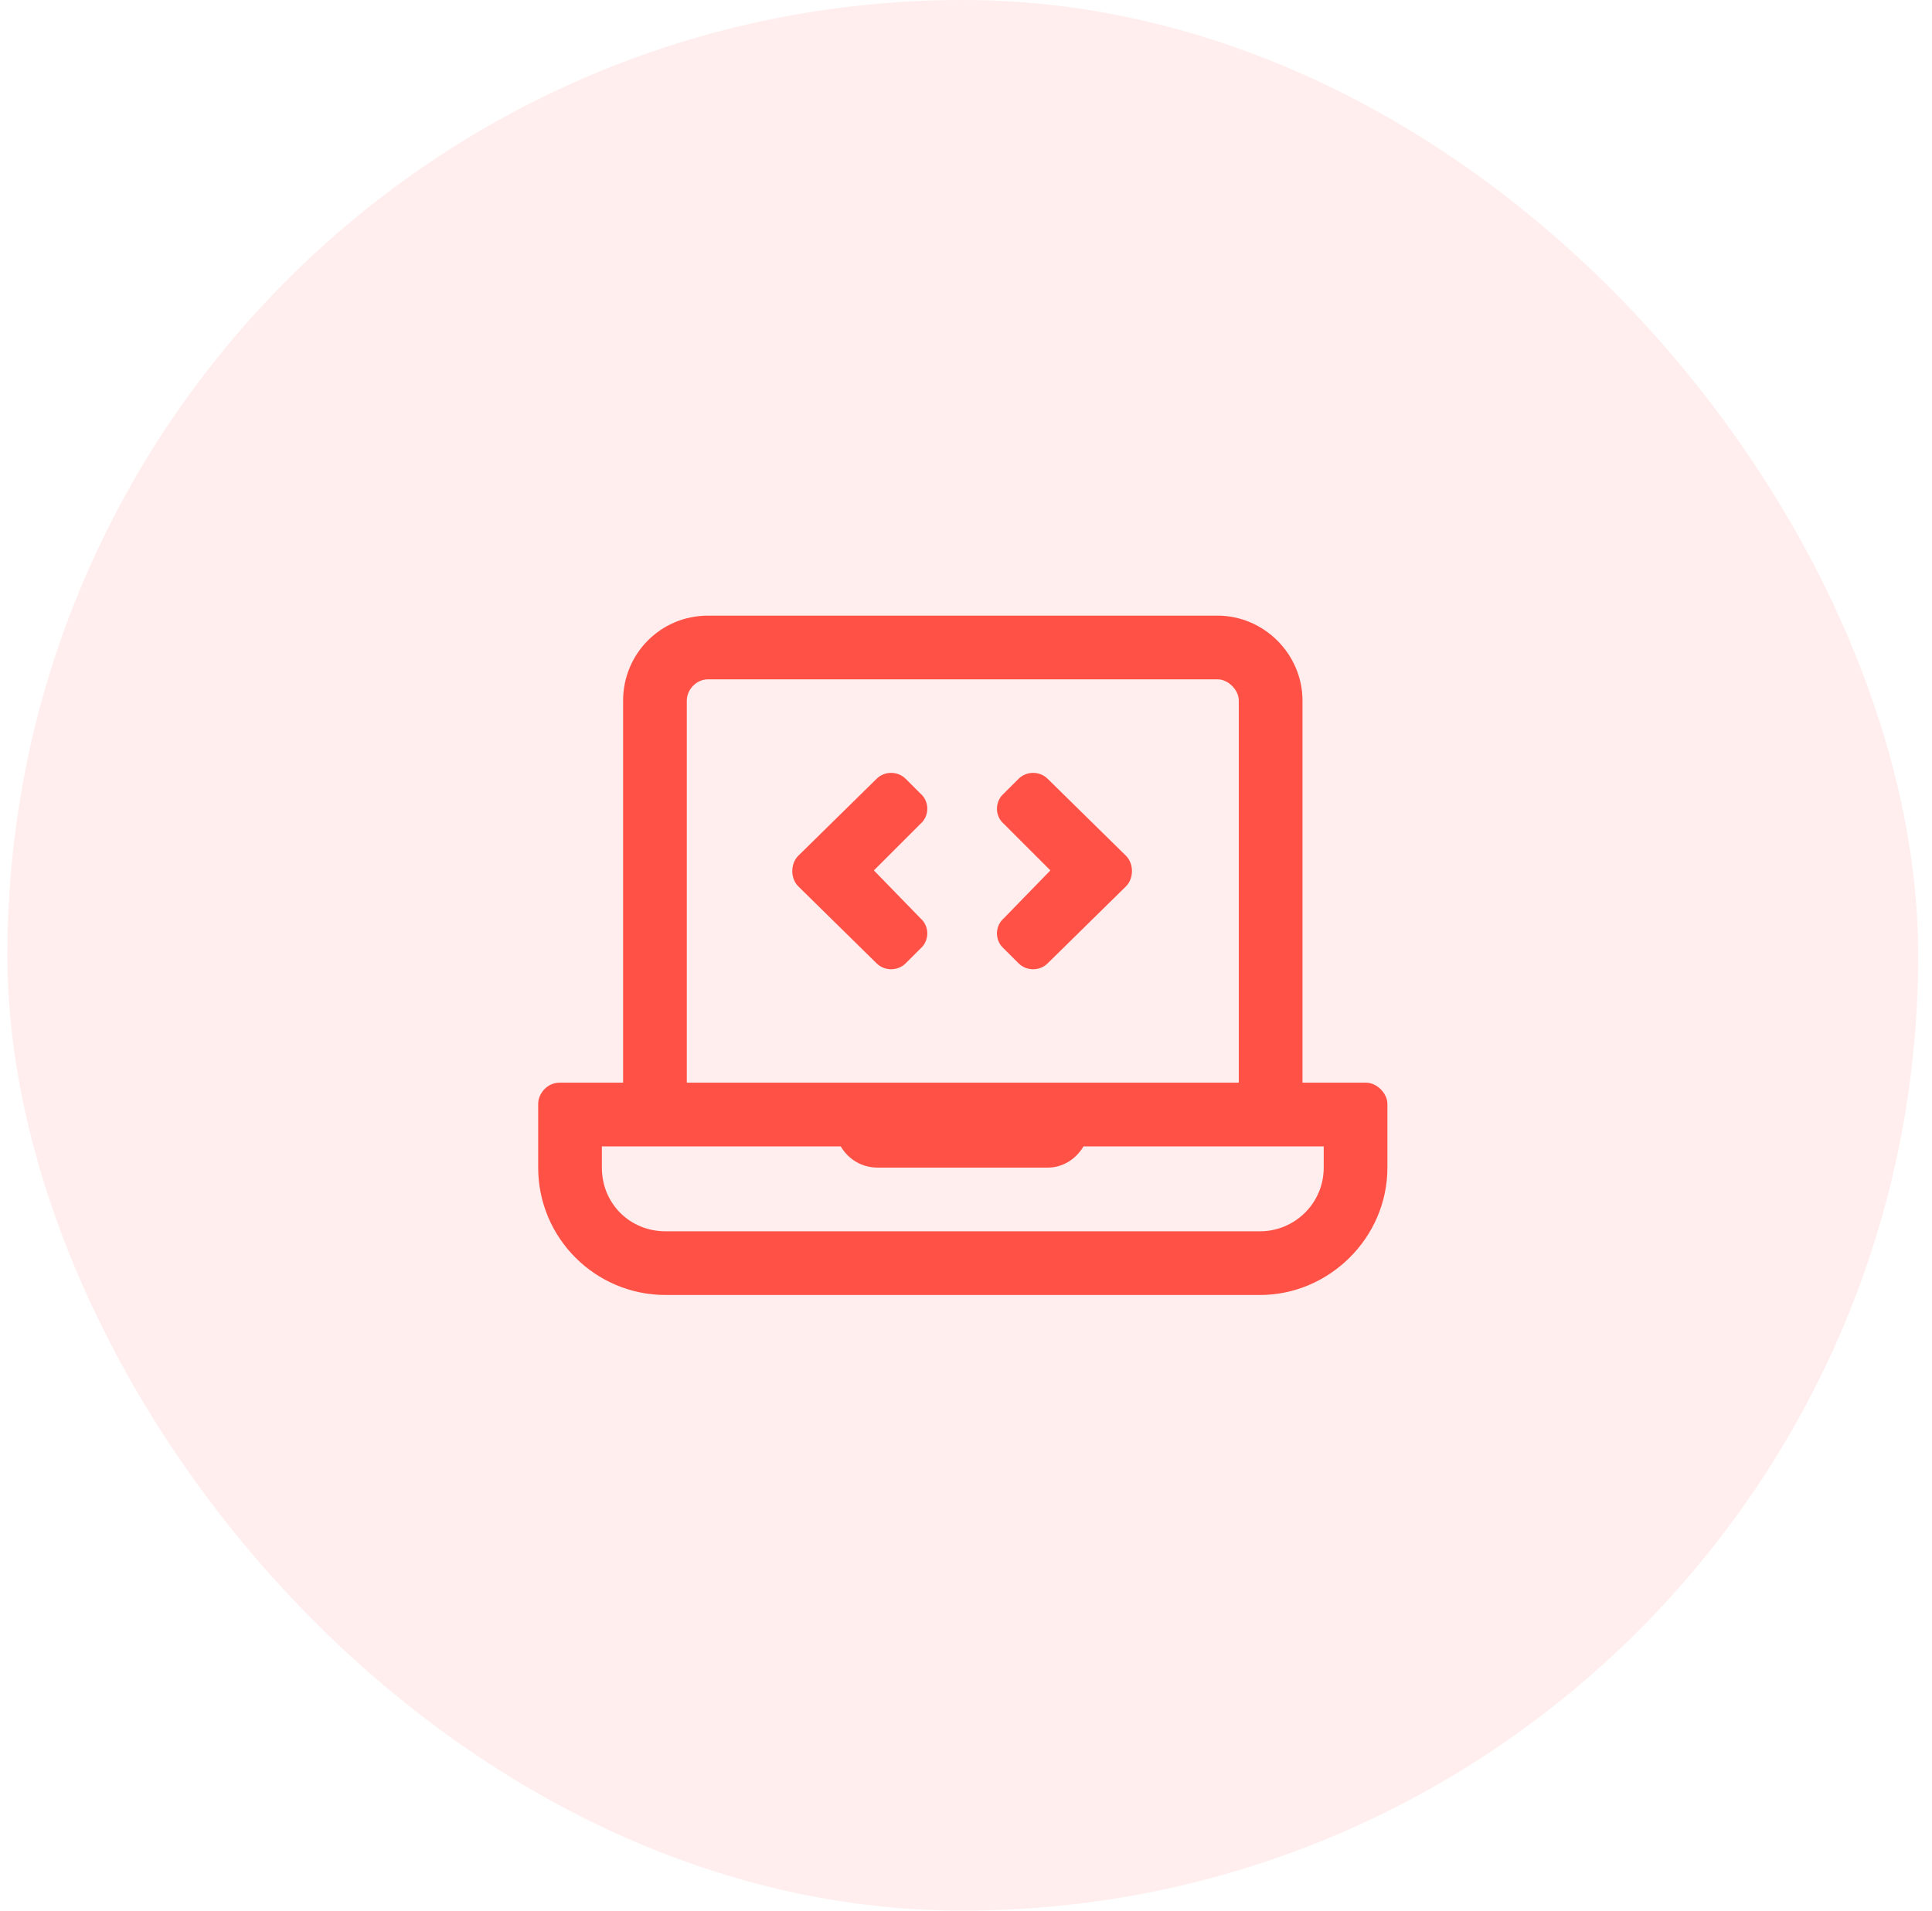 <svg width="91" height="90" viewBox="0 0 91 90" fill="none" xmlns="http://www.w3.org/2000/svg">
<rect opacity="0.1" x="0.349" width="90" height="90" rx="45" fill="#FF5146"/>
<path d="M64.349 51H61.349V33C61.349 30.812 59.536 29 57.349 29H33.349C31.099 29 29.349 30.812 29.349 33V51H26.349C25.786 51 25.349 51.5 25.349 52V55C25.349 58.312 28.036 61 31.349 61H59.349C62.599 61 65.349 58.312 65.349 55V52C65.349 51.5 64.849 51 64.349 51ZM32.349 33C32.349 32.5 32.786 32 33.349 32H57.349C57.849 32 58.349 32.5 58.349 33V51H32.349V33ZM62.349 55C62.349 56.688 60.974 58 59.349 58H31.349C29.661 58 28.349 56.688 28.349 55V54H39.599C39.974 54.625 40.599 55 41.349 55H49.349C50.036 55 50.661 54.625 51.036 54H62.349V55ZM42.661 45.375L43.349 44.688C43.786 44.312 43.786 43.625 43.349 43.25L41.161 41L43.349 38.812C43.786 38.438 43.786 37.75 43.349 37.375L42.661 36.688C42.286 36.312 41.661 36.312 41.286 36.688L37.599 40.312C37.224 40.688 37.224 41.375 37.599 41.75L41.286 45.375C41.661 45.75 42.286 45.75 42.661 45.375ZM47.286 44.688L47.974 45.375C48.349 45.75 48.974 45.75 49.349 45.375L53.036 41.75C53.411 41.375 53.411 40.688 53.036 40.312L49.349 36.688C48.974 36.312 48.349 36.312 47.974 36.688L47.286 37.375C46.849 37.75 46.849 38.438 47.286 38.812L49.474 41L47.286 43.25C46.849 43.625 46.849 44.312 47.286 44.688Z" fill="#FF5146"/>
</svg>
